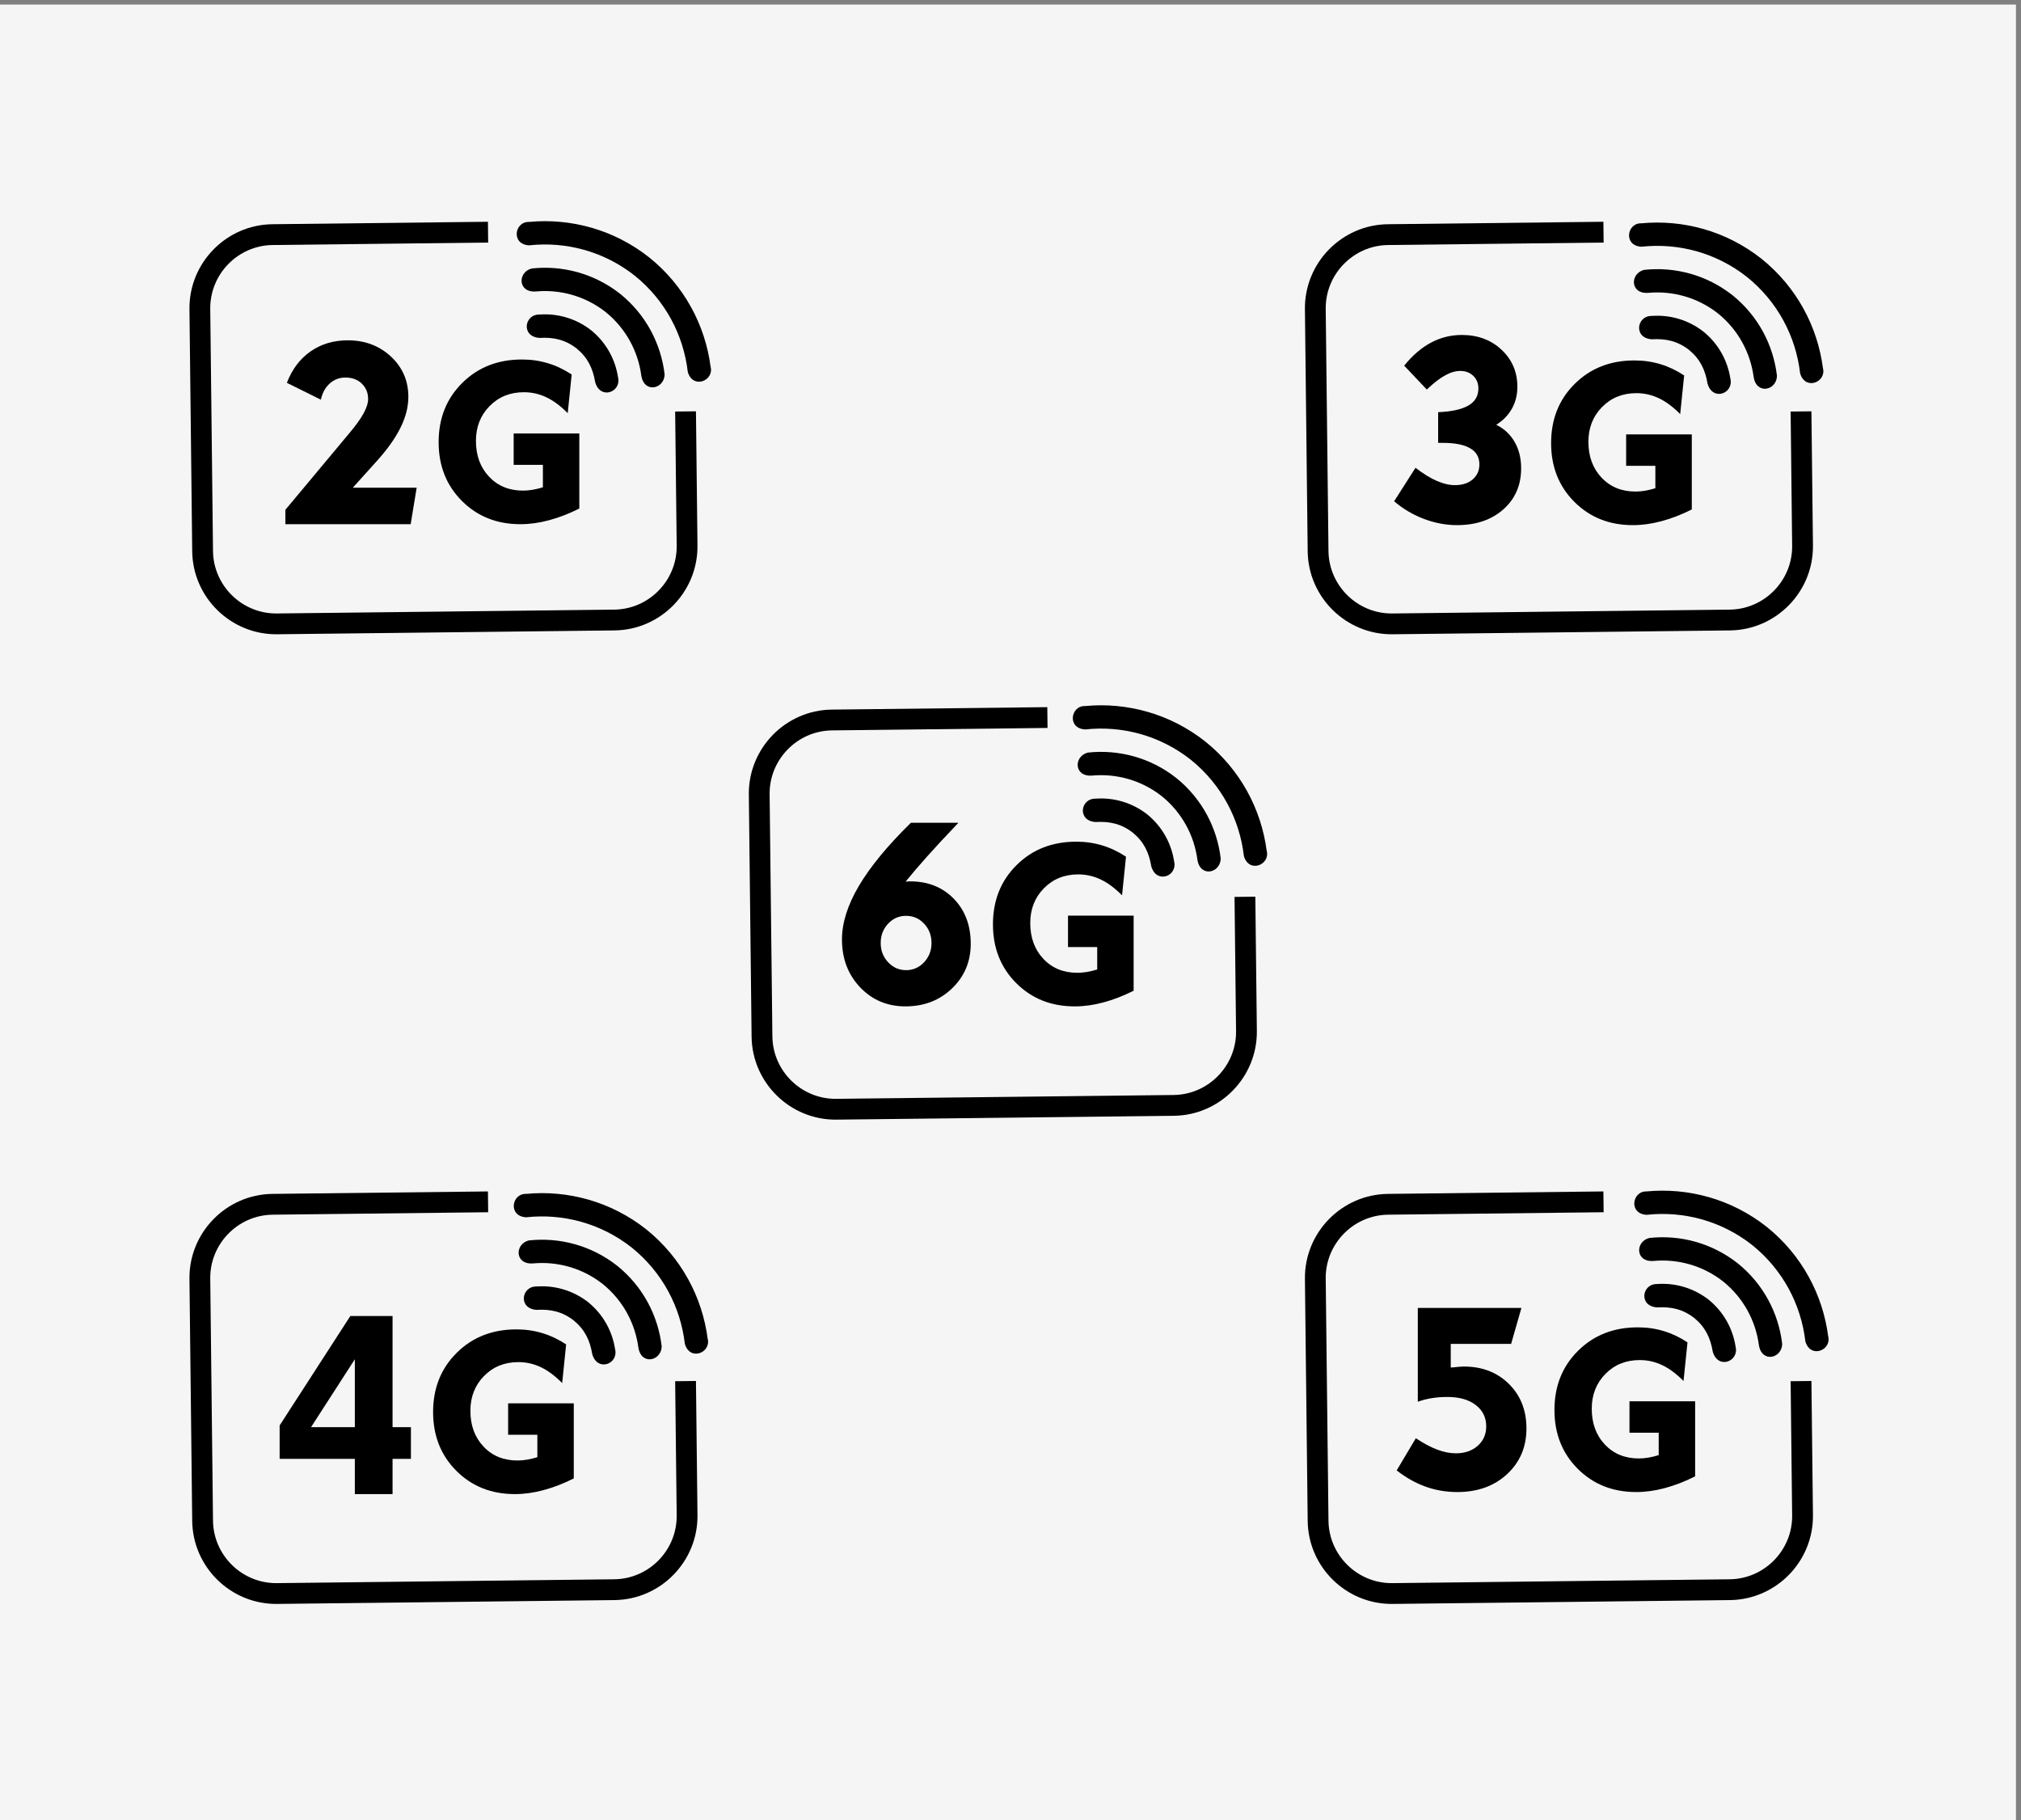 <?xml version="1.0" encoding="UTF-8" standalone="no"?>
<svg xmlns:inkscape="http://www.inkscape.org/namespaces/inkscape" xmlns:sodipodi="http://sodipodi.sourceforge.net/DTD/sodipodi-0.dtd" xmlns="http://www.w3.org/2000/svg" xmlns:svg="http://www.w3.org/2000/svg" version="1.1" id="svg1" width="3054.653" height="2750.987" viewBox="0 0 3054.653 2750.987">
  <rect x="0" y="0" width="3054.653" height="2750.987" fill="#808080" stroke="none"/>
  <defs id="defs1"></defs>
  <g id="g1">
    <g id="group-R5">
      <path id="path2" d="M 0,20632.4 H 22909.9 V 0 H 0 v 20632.4 0" style="fill:#f5f5f5;fill-opacity:1;fill-rule:evenodd;stroke:none" transform="matrix(0.133,0,0,-0.133,0,2750.987)"></path>
      <path id="path3" d="m 3243.11,14727.9 v 163.4 l 731.21,876 5.71,7.2 c 135.77,161 203.41,285.8 203.41,373.9 0,71.9 -23.82,130.5 -71.93,176.8 -47.64,46.2 -110.05,69 -186.25,69 -68.6,0 -128.15,-22.4 -178.17,-67.6 -50.5,-45.3 -83.84,-106.7 -100.5,-183.9 l -386.34,191.5 c 58.6,153.4 148.15,272.5 268.67,356.8 120.51,84.3 261.52,126.2 423.48,126.2 194.83,0 357.75,-61.4 490.18,-184.3 131.95,-122.9 198.16,-275.8 198.16,-459.2 0,-112.5 -30.01,-229.2 -89.55,-349.7 -59.55,-120.5 -151.95,-249.6 -276.77,-387.3 l -265.32,-294.4 h 725.97 l -68.13,-414.4 H 3243.11 v 0" style="fill:#000000;fill-opacity:1;fill-rule:nonzero;stroke:none" transform="matrix(0.133,0,0,-0.133,0,2750.987)"></path>
      <path id="path4" d="m 6583.51,15759 v -853.1 c -117.74,-59 -232.58,-103.2 -344.12,-133 -111.96,-30.1 -220.19,-45 -325.14,-45 -267.28,0 -488.7,88 -665.1,264.4 -176.39,176.4 -264.39,399.1 -264.39,667.6 0,271.4 89.23,495.7 268.11,672.9 178.88,177.7 404.85,266.5 678.74,266.5 103.28,0 201.6,-14 295.38,-42.6 93.36,-28 183.43,-71 269.76,-128 l -45.03,-439.2 c -81.38,82.3 -162.36,142.6 -242.91,180.6 -80.97,38.4 -165.66,57.4 -254.47,57.4 -157.41,0 -287.54,-52.5 -390.81,-157.8 -103.28,-105.3 -154.93,-237.1 -154.93,-395 0,-166.4 50,-301.9 149.55,-407.3 99.57,-105.3 228.05,-157.8 385.03,-157.8 36.36,0 73.12,3.3 110.3,9.5 37.18,6.6 75.6,15.7 116.09,28.1 v 254.9 h -332.15 v 356.9 h 746.09 v 0" style="fill:#000000;fill-opacity:1;fill-rule:nonzero;stroke:none" transform="matrix(0.133,0,0,-0.133,0,2750.987)"></path>
      <path id="path5" d="m 7212.97,17552.2 c 350.3,-282.2 554.92,-678.7 603.13,-1093.2 57.01,-200.3 301.43,-101.8 259.38,58.6 -61.8,471.3 -298.26,920.4 -697.53,1241.5 -402.04,317.7 -892.48,448.1 -1365.76,403.4 -165.68,5.2 -207.28,-255 0.72,-266 414.86,45.4 846.95,-65.7 1200.06,-344.3 v 0" style="fill:#000000;fill-opacity:1;fill-rule:evenodd;stroke:none" transform="matrix(0.133,0,0,-0.133,0,2750.987)"></path>
      <path id="path6" d="m 6883.03,17138.3 c 230.27,-186.4 367.35,-445.7 404.53,-718.3 30.01,-209.2 261.22,-158 265.55,9.3 -40.6,347.3 -211.96,679.3 -505.1,915.9 -295.95,233.1 -657.88,326.1 -1005.44,288.3 -162.12,-41.5 -160.57,-278.3 50.12,-260.9 273.97,24.5 557.32,-51.4 790.34,-234.3 v 0" style="fill:#000000;fill-opacity:1;fill-rule:evenodd;stroke:none" transform="matrix(0.133,0,0,-0.133,0,2750.987)"></path>
      <path id="path7" d="m 6553.09,16724.4 c 125.4,-102.5 184.79,-225.9 211.15,-384.2 59.53,-203.2 301,-110.8 259,58.7 -31.11,202 -134.4,393.6 -305.17,532.5 -173.44,135.5 -383.2,193.5 -587.12,178.8 -174.53,3.2 -210.86,-252.8 0.52,-265.5 160.21,9.5 293.71,-20.9 421.62,-120.3 v 0" style="fill:#000000;fill-opacity:1;fill-rule:evenodd;stroke:none" transform="matrix(0.133,0,0,-0.133,0,2750.987)"></path>
      <path id="path8" d="m 3096.05,18136.4 2448.89,27.9 2.71,-236.3 -2448.89,-27.9 c -394.7,-4.5 -713.91,-331.1 -709.43,-725.8 l 31.33,-2751.3 c 4.53,-394.7 331.1,-713.9 725.79,-709.4 l 3834.17,43.7 c 394.69,4.5 713.92,331.1 709.42,725.8 l -17.35,1524.9 236.31,2.7 17.35,-1524.9 c 5.98,-525.1 -417.93,-958.8 -943.02,-964.8 l -3834.17,-43.7 c -525.1,-6 -958.79,417.9 -964.8,943 l -31.33,2751.3 c -5.97,525.1 417.92,958.8 943.02,964.8 v 0" style="fill:#000000;fill-opacity:1;fill-rule:evenodd;stroke:none" transform="matrix(0.133,0,0,-0.133,0,2750.987)"></path>
      <path id="path9" d="m 16086.3,15368.9 c 86.7,-66.7 166.7,-116.2 241,-148.6 73.9,-32.4 142.9,-48.6 207.3,-48.6 83.8,0 151,21.9 201.5,65.2 50.9,43.9 76.2,101 76.2,171.5 0,80.5 -34.8,141.5 -104.8,182 -69.6,41 -172.9,61.5 -309.7,61.5 h -54.3 v 348.6 c 154.4,6.7 269.2,32 344.5,76.3 75.2,43.8 112.8,108.6 112.8,192.9 0,58.6 -19.5,106.7 -58.1,143.9 -38.6,37.1 -88.1,55.7 -148.1,55.7 -54.3,0 -112.4,-17.2 -174.4,-51.9 -62.4,-34.3 -131,-87.7 -205.3,-159.6 l -257.2,271.5 c 94.8,117.2 196.7,204.4 305.3,262 108.2,57.7 224.9,86.7 349.7,86.7 181.5,0 332,-56.2 451.6,-168.1 119.5,-112 179.6,-252.5 179.6,-420.7 0,-91.4 -20.5,-174.3 -62,-248.6 -41.4,-74.3 -101,-135.3 -178.1,-183 90,-44.7 159.6,-109.5 209.1,-195.3 49.1,-85.7 73.8,-185.3 73.8,-298.6 0,-192 -67.1,-347.3 -201.5,-466.9 -134.8,-119.5 -310.1,-179.6 -527.3,-179.6 -125.3,0 -250.6,23.4 -375.4,70.5 -124.8,47.2 -237.7,113.9 -339.1,200.6 l 242.9,380.6 v 0" style="fill:#000000;fill-opacity:1;fill-rule:nonzero;stroke:none" transform="matrix(0.133,0,0,-0.133,0,2750.987)"></path>
      <path id="path10" d="m 19226.1,15748.4 v -853.1 c -117.8,-59.1 -232.6,-103.3 -344.1,-133 -112,-30.2 -220.2,-45.1 -325.2,-45.1 -267.3,0 -488.7,88 -665.1,264.4 -176.4,176.4 -264.4,399.1 -264.4,667.6 0,271.4 89.3,495.7 268.1,673 178.9,177.6 404.9,266.4 678.8,266.4 103.3,0 201.6,-14 295.4,-42.5 93.3,-28.1 183.4,-71.1 269.7,-128.1 l -45,-439.1 c -81.4,82.2 -162.4,142.5 -242.9,180.5 -81,38.4 -165.7,57.4 -254.5,57.4 -157.4,0 -287.5,-52.4 -390.8,-157.8 -103.3,-105.3 -154.9,-237.1 -154.9,-394.9 0,-166.5 50,-302 149.5,-407.3 99.6,-105.4 228.1,-157.9 385.1,-157.9 36.3,0 73.1,3.4 110.3,9.5 37.1,6.7 75.6,15.8 116,28.1 v 254.9 H 18480 v 357 h 746.1 v 0" style="fill:#000000;fill-opacity:1;fill-rule:nonzero;stroke:none" transform="matrix(0.133,0,0,-0.133,0,2750.987)"></path>
      <path id="path11" d="m 19854,17536.4 c 350.3,-282.2 554.9,-678.7 603.1,-1093.2 57,-200.3 301.5,-101.8 259.4,58.6 -61.8,471.3 -298.3,920.4 -697.5,1241.5 -402.1,317.7 -892.5,448.1 -1365.8,403.4 -165.7,5.2 -207.3,-255 0.7,-266 414.9,45.4 847,-65.7 1200.1,-344.3 v 0" style="fill:#000000;fill-opacity:1;fill-rule:evenodd;stroke:none" transform="matrix(0.133,0,0,-0.133,0,2750.987)"></path>
      <path id="path12" d="m 19524,17122.5 c 230.3,-186.4 367.4,-445.7 404.6,-718.3 30,-209.2 261.2,-158 265.5,9.3 -40.6,347.3 -211.9,679.3 -505.1,915.9 -295.9,233.1 -657.9,326.2 -1005.4,288.3 -162.1,-41.5 -160.6,-278.3 50.1,-260.9 274,24.5 557.3,-51.4 790.3,-234.3 v 0" style="fill:#000000;fill-opacity:1;fill-rule:evenodd;stroke:none" transform="matrix(0.133,0,0,-0.133,0,2750.987)"></path>
      <path id="path13" d="m 19194.1,16708.6 c 125.4,-102.5 184.8,-225.9 211.2,-384.2 59.5,-203.2 301,-110.8 259,58.7 -31.2,202 -134.4,393.6 -305.2,532.5 -173.4,135.5 -383.2,193.5 -587.1,178.8 -174.6,3.2 -210.9,-252.8 0.5,-265.5 160.2,9.5 293.7,-20.9 421.6,-120.3 v 0" style="fill:#000000;fill-opacity:1;fill-rule:evenodd;stroke:none" transform="matrix(0.133,0,0,-0.133,0,2750.987)"></path>
      <path id="path14" d="m 15772.7,18136.4 2448.8,27.9 2.8,-236.3 -2448.9,-27.9 c -394.7,-4.5 -713.9,-331.1 -709.5,-725.8 l 31.4,-2751.3 c 4.5,-394.7 331.1,-713.9 725.8,-709.4 l 3834.1,43.7 c 394.7,4.5 713.9,331.1 709.4,725.8 l -17.3,1524.9 236.3,2.7 17.4,-1524.9 c 5.9,-525.1 -418,-958.8 -943.1,-964.8 l -3834.1,-43.7 c -525.1,-6 -958.8,417.9 -964.8,943 l -31.4,2751.3 c -5.9,525.1 418,958.8 943.1,964.8 v 0" style="fill:#000000;fill-opacity:1;fill-rule:evenodd;stroke:none" transform="matrix(0.133,0,0,-0.133,0,2750.987)"></path>
      <path id="path15" d="m 4032.44,3707.5 v 400.1 h -854.6 v 379.7 L 3981.47,5731 h 479.68 V 4467.7 h 208.66 v -360.1 h -208.66 v -400.1 h -428.71 z m 0,760.2 v 771.7 l -497.8,-771.7 h 497.8 v 0" style="fill:#000000;fill-opacity:1;fill-rule:nonzero;stroke:none" transform="matrix(0.133,0,0,-0.133,0,2750.987)"></path>
      <path id="path16" d="m 6520.59,4738.6 v -853.1 c -117.73,-59.1 -232.58,-103.3 -344.12,-133 -111.95,-30.2 -220.19,-45.1 -325.13,-45.1 -267.28,0 -488.72,88 -665.11,264.4 -176.39,176.4 -264.39,399.1 -264.39,667.6 0,271.4 89.24,495.8 268.11,673 178.89,177.6 404.86,266.5 678.74,266.5 103.29,0 201.61,-14.1 295.38,-42.6 93.37,-28.1 183.43,-71 269.76,-128.1 l -45.02,-439.1 c -81.38,82.2 -162.36,142.5 -242.91,180.5 -80.97,38.4 -165.67,57.4 -254.47,57.4 -157.41,0 -287.54,-52.4 -390.81,-157.8 -103.29,-105.3 -154.93,-237.1 -154.93,-394.9 0,-166.5 49.99,-302 149.54,-407.3 99.58,-105.4 228.06,-157.8 385.03,-157.8 36.36,0 73.13,3.3 110.31,9.5 37.18,6.6 75.6,15.7 116.08,28.1 v 254.8 H 5774.5 v 357 h 746.09 v 0" style="fill:#000000;fill-opacity:1;fill-rule:nonzero;stroke:none" transform="matrix(0.133,0,0,-0.133,0,2750.987)"></path>
      <path id="path17" d="m 7179.59,6508.3 c 350.29,-282.1 554.92,-678.6 603.13,-1093.1 57.01,-200.3 301.42,-101.8 259.39,58.5 -61.82,471.4 -298.28,920.4 -697.54,1241.6 -402.04,317.7 -892.49,448.1 -1365.76,403.3 -165.69,5.3 -207.29,-254.9 0.71,-265.9 414.85,45.4 846.94,-65.7 1200.07,-344.4 v 0" style="fill:#000000;fill-opacity:1;fill-rule:evenodd;stroke:none" transform="matrix(0.133,0,0,-0.133,0,2750.987)"></path>
      <path id="path18" d="m 6849.64,6094.5 c 230.27,-186.4 367.35,-445.7 404.54,-718.3 30.01,-209.2 261.2,-158 265.55,9.3 -40.6,347.2 -211.97,679.3 -505.1,915.9 -295.97,233.1 -657.88,326.1 -1005.46,288.3 -162.11,-41.5 -160.56,-278.3 50.14,-260.9 273.97,24.5 557.31,-51.4 790.33,-234.3 v 0" style="fill:#000000;fill-opacity:1;fill-rule:evenodd;stroke:none" transform="matrix(0.133,0,0,-0.133,0,2750.987)"></path>
      <path id="path19" d="m 6519.69,5680.6 c 125.42,-102.5 184.81,-225.9 211.16,-384.2 59.53,-203.2 301.02,-110.8 259,58.7 -31.12,202 -134.39,393.6 -305.16,532.4 -173.45,135.6 -383.2,193.6 -587.12,178.9 -174.54,3.2 -210.86,-252.8 0.53,-265.6 160.19,9.6 293.7,-20.8 421.59,-120.2 v 0" style="fill:#000000;fill-opacity:1;fill-rule:evenodd;stroke:none" transform="matrix(0.133,0,0,-0.133,0,2750.987)"></path>
      <path id="path20" d="m 3096.05,7118.5 2448.89,27.9 2.71,-236.3 -2448.89,-27.9 c -394.7,-4.5 -713.91,-331.1 -709.43,-725.8 l 31.33,-2751.2 c 4.53,-394.7 331.1,-713.9 725.79,-709.4 l 3834.17,43.7 c 394.69,4.4 713.92,331.1 709.42,725.7 l -17.35,1524.9 236.31,2.8 17.35,-1525 c 5.98,-525.1 -417.93,-958.7 -943.02,-964.8 l -3834.17,-43.6 c -525.1,-6 -958.79,417.9 -964.8,943 l -31.33,2751.2 c -5.97,525.1 417.92,958.8 943.02,964.8 v 0" style="fill:#000000;fill-opacity:1;fill-rule:evenodd;stroke:none" transform="matrix(0.133,0,0,-0.133,0,2750.987)"></path>
      <path id="path21" d="m 16090,4342.4 c 86.7,-57.7 167.2,-100.6 241.5,-129.1 74.4,-28.1 145.8,-42.4 213.4,-42.4 101.5,0 184.4,28.6 248.7,85.7 64.3,57.2 96.2,130.5 96.2,219.6 0,101.5 -39.5,182.5 -119,243.4 -79.6,61 -186.8,91.5 -320.6,91.5 -62.4,0 -121.5,-4.3 -177.2,-13.3 -55.8,-8.6 -109.6,-22.4 -160.6,-41 V 5822.9 H 17290 l -117.2,-408.7 h -686 V 5146 c 4.8,0 12.4,0.5 23.9,0.9 58.5,6.7 100,10 124.3,10 208.6,0 379.2,-65.7 512.6,-197.6 132.9,-131.5 199.5,-300.1 199.5,-505.5 0,-210.5 -73.3,-383.4 -219.6,-519.2 -146.7,-135.8 -335.3,-203.9 -565.9,-203.9 -126.7,0 -246.7,20.5 -360.1,61 -113.4,40.5 -222.9,101.9 -329.2,184.8 l 217.7,365.9 v 0" style="fill:#000000;fill-opacity:1;fill-rule:nonzero;stroke:none" transform="matrix(0.133,0,0,-0.133,0,2750.987)"></path>
      <path id="path22" d="m 19264,4761.8 v -853 c -117.8,-59.1 -232.6,-103.3 -344.2,-133.1 -111.9,-30.1 -220.2,-45 -325.1,-45 -267.3,0 -488.7,88 -665.1,264.4 -176.4,176.4 -264.4,399.1 -264.4,667.6 0,271.4 89.2,495.7 268.1,672.9 178.9,177.7 404.9,266.5 678.8,266.5 103.2,0 201.6,-14 295.3,-42.5 93.4,-28.1 183.5,-71.1 269.8,-128.1 l -45,-439.1 c -81.4,82.2 -162.4,142.5 -242.9,180.5 -81,38.4 -165.7,57.4 -254.5,57.4 -157.4,0 -287.6,-52.5 -390.8,-157.8 -103.3,-105.3 -154.9,-237.1 -154.9,-394.9 0,-166.5 49.9,-302 149.5,-407.4 99.6,-105.3 228.1,-157.8 385,-157.8 36.4,0 73.2,3.3 110.3,9.5 37.2,6.6 75.6,15.7 116.1,28.1 v 254.9 h -332.1 v 356.9 h 746.1 v 0" style="fill:#000000;fill-opacity:1;fill-rule:nonzero;stroke:none" transform="matrix(0.133,0,0,-0.133,0,2750.987)"></path>
      <path id="path23" d="m 19913.5,6536.3 c 350.3,-282.1 554.9,-678.6 603.1,-1093.1 57,-200.4 301.4,-101.8 259.4,58.5 -61.8,471.4 -298.3,920.4 -697.5,1241.6 -402.1,317.6 -892.5,448.1 -1365.8,403.3 -165.7,5.3 -207.3,-254.9 0.7,-265.9 414.9,45.4 847,-65.8 1200.1,-344.4 v 0" style="fill:#000000;fill-opacity:1;fill-rule:evenodd;stroke:none" transform="matrix(0.133,0,0,-0.133,0,2750.987)"></path>
      <path id="path24" d="m 19583.5,6122.5 c 230.3,-186.4 367.4,-445.8 404.6,-718.3 30,-209.3 261.2,-158 265.5,9.3 -40.6,347.2 -212,679.3 -505.1,915.9 -296,233.1 -657.9,326.1 -1005.4,288.3 -162.1,-41.5 -160.6,-278.3 50.1,-260.9 274,24.5 557.3,-51.4 790.3,-234.3 v 0" style="fill:#000000;fill-opacity:1;fill-rule:evenodd;stroke:none" transform="matrix(0.133,0,0,-0.133,0,2750.987)"></path>
      <path id="path25" d="m 19253.6,5708.6 c 125.4,-102.5 184.8,-225.9 211.1,-384.2 59.6,-203.3 301.1,-110.8 259,58.6 -31.1,202.1 -134.4,393.7 -305.1,532.5 -173.5,135.6 -383.2,193.6 -587.1,178.9 -174.6,3.2 -210.9,-252.8 0.5,-265.6 160.2,9.6 293.7,-20.8 421.6,-120.2 v 0" style="fill:#000000;fill-opacity:1;fill-rule:evenodd;stroke:none" transform="matrix(0.133,0,0,-0.133,0,2750.987)"></path>
      <path id="path26" d="m 15772.7,7118.5 2448.8,27.9 2.8,-236.3 -2448.9,-27.9 c -394.7,-4.5 -713.9,-331.1 -709.5,-725.8 l 31.4,-2751.2 c 4.5,-394.7 331.1,-713.9 725.8,-709.4 l 3834.1,43.7 c 394.7,4.4 713.9,331.1 709.4,725.7 l -17.3,1524.9 236.3,2.8 17.4,-1525 c 5.9,-525.1 -418,-958.7 -943.1,-964.8 l -3834.1,-43.6 c -525.1,-6 -958.8,417.9 -964.8,943 l -31.4,2751.2 c -5.9,525.1 418,958.8 943.1,964.8 v 0" style="fill:#000000;fill-opacity:1;fill-rule:evenodd;stroke:none" transform="matrix(0.133,0,0,-0.133,0,2750.987)"></path>
      <path id="path27" d="m 10291.6,10666.7 c 5.7,0 14.3,0.5 25.2,1.4 11.5,1 20.1,1.5 26.7,1.5 202.9,0 368.2,-66.2 496.4,-198.2 128.1,-132 191.9,-302.5 191.9,-510.6 0,-202 -70.9,-371.1 -212.4,-507.4 -141.5,-136.2 -318.2,-204.3 -530.2,-204.3 -204.8,0 -376.31,71.9 -513.99,216.2 -137.66,144.4 -206.74,325.9 -206.74,544.5 0,187.7 63.84,390.6 191.98,607.8 128.14,217.3 324.85,456.4 591.15,717.9 h 540.2 c -148.6,-156.2 -267.7,-284.4 -356.3,-383.9 -89.1,-99.6 -170.1,-194.4 -243.9,-284.9 z m -283,-697.4 c 0,-85.7 28.1,-158.6 84.3,-218.6 56.3,-60 124.4,-90.1 204.4,-90.1 80,0 148.2,30.1 204.4,90.1 56.2,60 84.3,132.9 84.3,218.6 0,86.7 -28.1,159.6 -83.9,219.1 -55.7,59.6 -123.8,89.6 -204.8,89.6 -81,0 -149.1,-30 -204.8,-89.6 -55.8,-59.5 -83.9,-132.4 -83.9,-219.1 v 0" style="fill:#000000;fill-opacity:1;fill-rule:nonzero;stroke:none" transform="matrix(0.133,0,0,-0.133,0,2750.987)"></path>
      <path id="path28" d="m 12883.1,10280.2 v -853.1 c -117.8,-59.1 -232.6,-103.3 -344.1,-133 -112,-30.2 -220.2,-45.1 -325.2,-45.1 -267.3,0 -488.7,88 -665.1,264.4 -176.4,176.4 -264.4,399.1 -264.4,667.6 0,271.4 89.3,495.8 268.1,673 178.9,177.6 404.9,266.5 678.8,266.5 103.3,0 201.6,-14.1 295.4,-42.6 93.3,-28.1 183.4,-71 269.7,-128.1 l -45,-439.1 c -81.4,82.2 -162.4,142.5 -242.9,180.5 -81,38.5 -165.7,57.5 -254.5,57.5 -157.4,0 -287.5,-52.5 -390.8,-157.9 -103.3,-105.3 -154.9,-237.1 -154.9,-394.9 0,-166.5 50,-302 149.5,-407.3 99.6,-105.4 228.1,-157.8 385.1,-157.8 36.3,0 73.1,3.3 110.3,9.5 37.1,6.6 75.6,15.7 116,28 v 254.9 H 12137 v 357 h 746.1 v 0" style="fill:#000000;fill-opacity:1;fill-rule:nonzero;stroke:none" transform="matrix(0.133,0,0,-0.133,0,2750.987)"></path>
      <path id="path29" d="m 13532.7,12051.4 c 350.2,-282.2 554.9,-678.6 603.1,-1093.2 57,-200.3 301.4,-101.8 259.4,58.6 -61.8,471.3 -298.3,920.4 -697.6,1241.5 -402,317.7 -892.4,448.1 -1365.7,403.4 -165.7,5.2 -207.3,-255 0.7,-265.9 414.8,45.3 846.9,-65.8 1200.1,-344.4 v 0" style="fill:#000000;fill-opacity:1;fill-rule:evenodd;stroke:none" transform="matrix(0.133,0,0,-0.133,0,2750.987)"></path>
      <path id="path30" d="m 13202.7,11637.5 c 230.3,-186.4 367.4,-445.7 404.5,-718.3 30.1,-209.2 261.3,-158 265.6,9.3 -40.6,347.3 -212,679.4 -505.1,915.9 -296,233.1 -657.9,326.2 -1005.4,288.4 -162.2,-41.5 -160.6,-278.4 50.1,-261 273.9,24.5 557.3,-51.4 790.3,-234.3 v 0" style="fill:#000000;fill-opacity:1;fill-rule:evenodd;stroke:none" transform="matrix(0.133,0,0,-0.133,0,2750.987)"></path>
      <path id="path31" d="m 12872.8,11223.6 c 125.4,-102.5 184.8,-225.9 211.1,-384.2 59.6,-203.2 301,-110.8 259,58.7 -31.1,202 -134.4,393.6 -305.1,532.5 -173.5,135.5 -383.2,193.5 -587.2,178.8 -174.5,3.2 -210.8,-252.8 0.6,-265.5 160.2,9.5 293.7,-20.9 421.6,-120.3 v 0" style="fill:#000000;fill-opacity:1;fill-rule:evenodd;stroke:none" transform="matrix(0.133,0,0,-0.133,0,2750.987)"></path>
      <path id="path32" d="m 9452.97,12621.3 2448.93,27.9 2.7,-236.3 -2448.92,-27.9 c -394.7,-4.5 -713.91,-331.1 -709.42,-725.8 L 8777.59,8908 c 4.52,-394.7 331.09,-713.9 725.79,-709.4 l 3834.12,43.6 c 394.7,4.5 714,331.1 709.5,725.8 l -17.4,1524.9 236.3,2.7 17.4,-1524.9 c 5.9,-525.1 -418,-958.8 -943.1,-964.8 l -3834.12,-43.7 c -525.11,-5.9 -958.79,418 -964.8,943.1 l -31.33,2751.2 c -5.97,525.1 417.92,958.8 943.02,964.8 v 0" style="fill:#000000;fill-opacity:1;fill-rule:evenodd;stroke:none" transform="matrix(0.133,0,0,-0.133,0,2750.987)"></path>
    </g>
  </g>
</svg>
